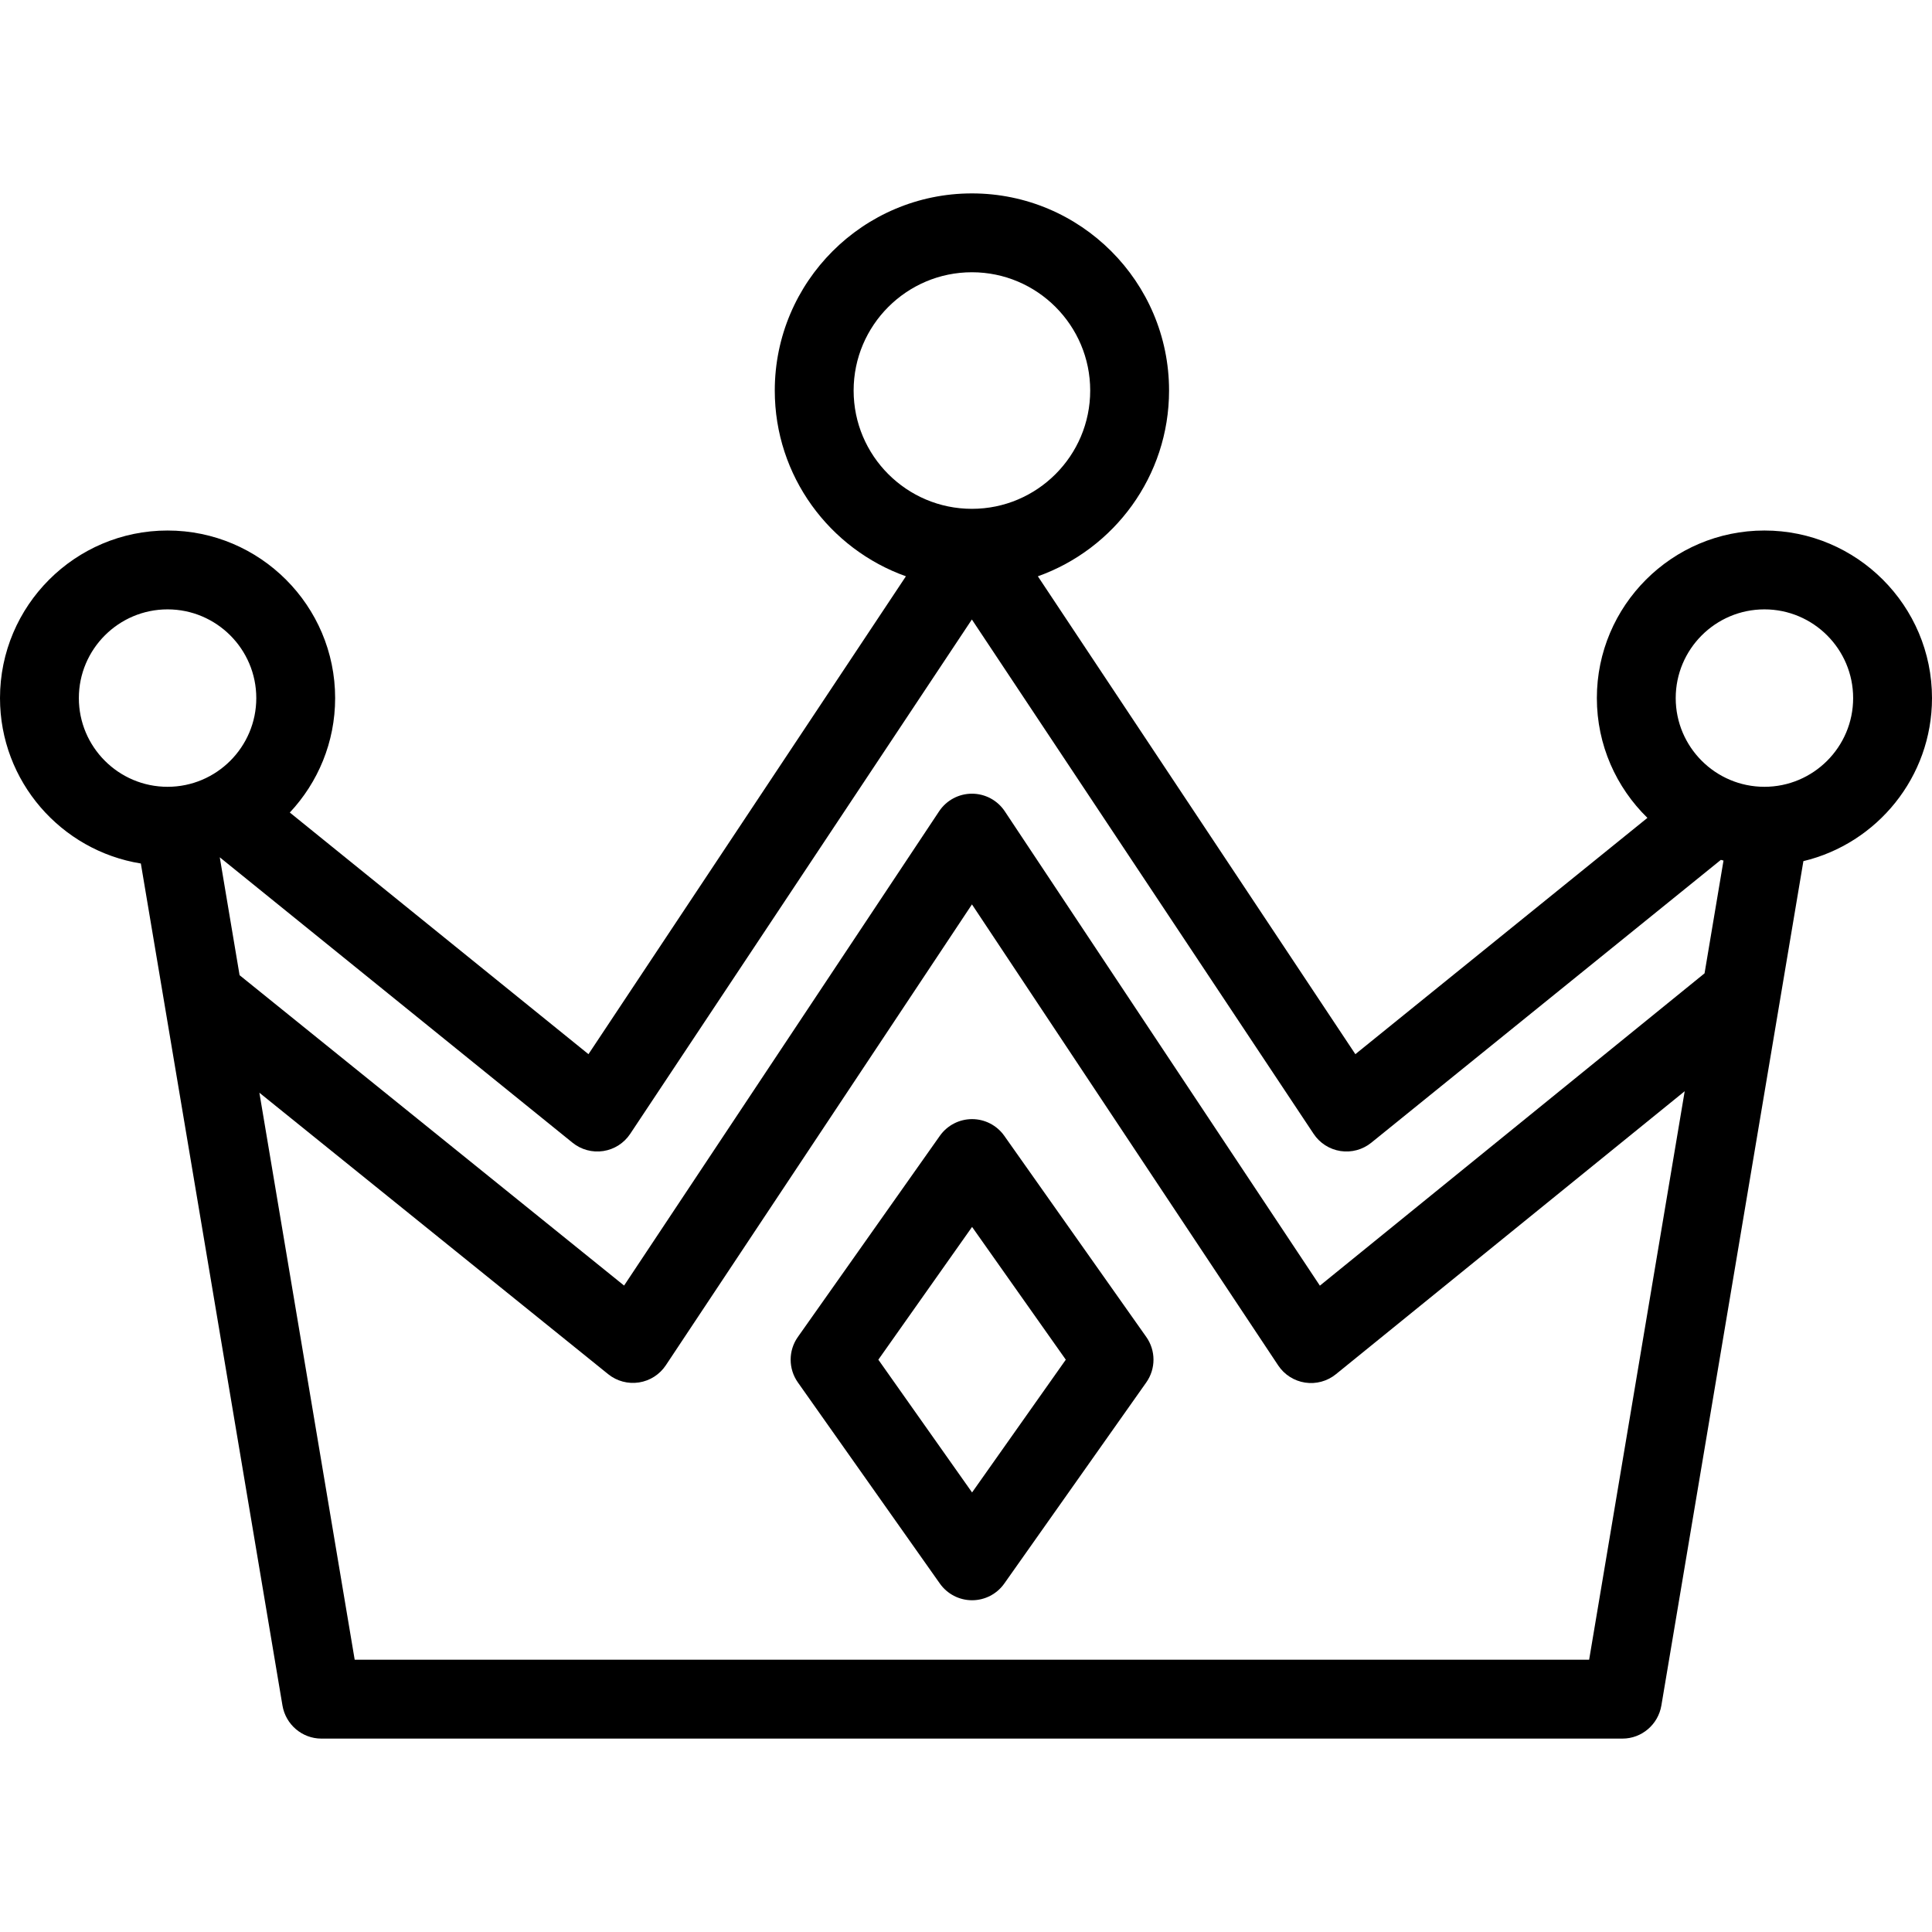 <?xml version="1.0" encoding="iso-8859-1"?>
<!-- Generator: Adobe Illustrator 19.0.0, SVG Export Plug-In . SVG Version: 6.00 Build 0)  -->
<svg version="1.1" id="Layer_1" xmlns="http://www.w3.org/2000/svg" xmlns:xlink="http://www.w3.org/1999/xlink" x="0px" y="0px"
	 viewBox="0 0 512 512" style="enable-background:new 0 0 512 512;" xml:space="preserve">
<g>
	<g>
		<g>
			<path d="M467.592,140.592c-24.487,0-44.408,19.921-44.408,44.408c0,12.43,5.14,23.676,13.398,31.745l-77.398,62.622
				l-84.14-126.641c20.239-7.206,34.769-26.548,34.769-49.228c0-28.808-23.437-52.245-52.245-52.245
				c-28.808,0-52.245,23.437-52.245,52.245c0,22.675,14.524,42.013,34.754,49.223L155.95,279.366l-79.147-64.037
				c7.443-7.944,12.013-18.61,12.013-30.329c0-24.487-19.921-44.408-44.408-44.408S0,160.513,0,185
				c0,22.076,16.194,40.434,37.326,43.837l37.53,223.14c0.846,5.031,5.203,8.77,10.304,8.77h344.816
				c5.102,0,9.458-3.738,10.304-8.77l37.638-223.767C497.439,223.542,512,205.932,512,185
				C512,160.513,492.079,140.592,467.592,140.592z M226.22,103.498c0-17.285,14.062-31.347,31.347-31.347
				c17.285,0,31.347,14.062,31.347,31.347c0,17.285-14.062,31.347-31.347,31.347C240.283,134.845,226.22,120.783,226.22,103.498z
				 M20.898,185c0-12.964,10.546-23.51,23.51-23.51c12.964,0,23.51,10.546,23.51,23.51s-10.546,23.51-23.51,23.51
				C31.444,208.51,20.898,197.964,20.898,185z M421.137,439.849H93.998l-25.26-150.267l92.447,74.597
				c2.287,1.847,5.247,2.63,8.152,2.184c2.905-0.447,5.488-2.104,7.115-4.553l81.126-122.135l81.157,122.181
				c1.63,2.453,4.218,4.103,7.129,4.547c2.916,0.445,5.875-0.362,8.161-2.218l92.437-74.999L421.137,439.849z M451.725,257.941
				l-101.944,82.772l-83.499-125.708c-1.937-2.915-5.204-4.668-8.704-4.668c-3.5,0-6.768,1.752-8.704,4.668l-83.485,125.683
				L63.491,258.437l-5.251-31.246l93.489,75.641c2.286,1.852,5.244,2.65,8.155,2.207c2.908-0.446,5.493-2.096,7.12-4.547
				l90.553-136.319l90.572,136.319c1.628,2.45,4.213,4.1,7.12,4.546c2.907,0.443,5.868-0.355,8.155-2.206l92.643-74.956
				c0.233,0.063,0.465,0.128,0.699,0.186L451.725,257.941z M467.592,208.51c-12.964,0-23.51-10.546-23.51-23.51
				s10.546-23.51,23.51-23.51c12.964,0,23.51,10.546,23.51,23.51S480.556,208.51,467.592,208.51z"/>
			<path d="M266.145,301.002c-1.958-2.773-5.141-4.423-8.536-4.423c-3.395,0-6.578,1.65-8.536,4.423l-37.629,53.302
				c-2.551,3.613-2.551,8.44,0,12.052l37.629,53.302c1.958,2.773,5.141,4.423,8.536,4.423c3.395,0,6.578-1.65,8.536-4.423
				l37.629-53.302c2.551-3.613,2.551-8.44,0-12.052L266.145,301.002z M257.609,395.515l-24.838-35.185l24.838-35.185l24.838,35.185
				L257.609,395.515z"/>
		</g>
	</g>
</g>
<g>
</g>
<g>
</g>
<g>
</g>
<g>
</g>
<g>
</g>
<g>
</g>
<g>
</g>
<g>
</g>
<g>
</g>
<g>
</g>
<g>
</g>
<g>
</g>
<g>
</g>
<g>
</g>
<g>
</g>
</svg>
